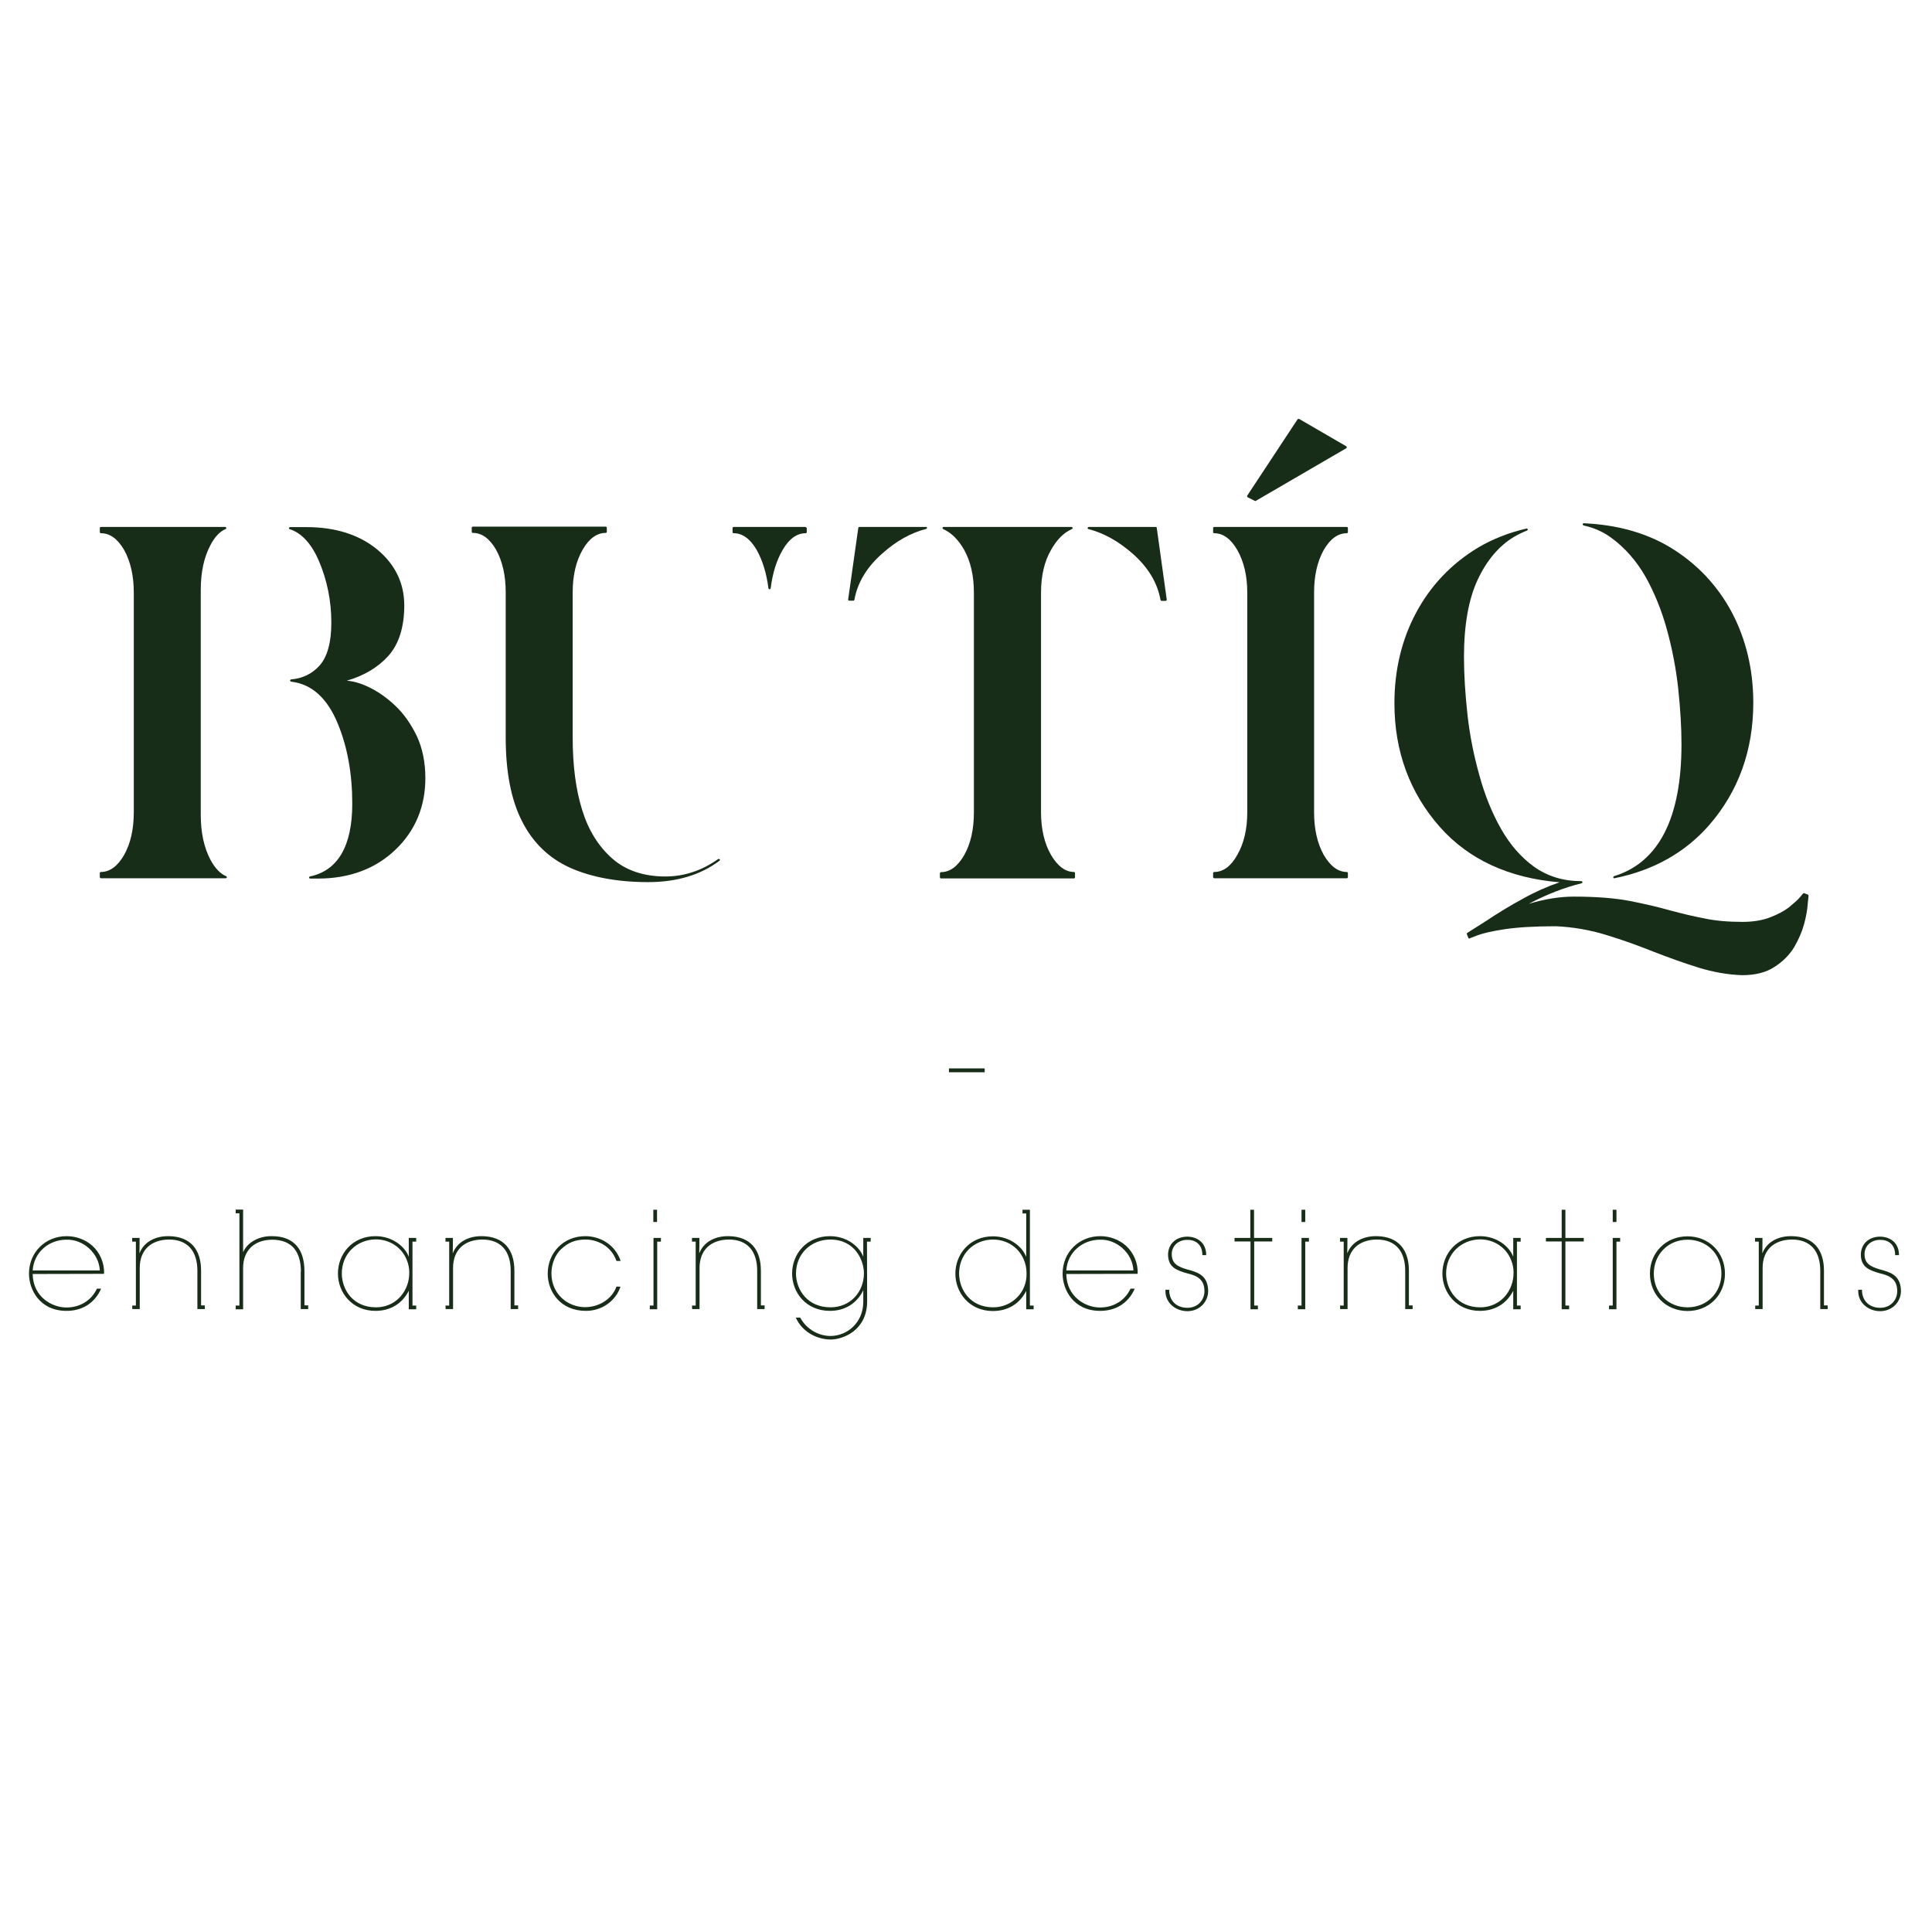 <?xml version="1.0" encoding="UTF-8"?> <!-- Generator: Adobe Illustrator 25.2.3, SVG Export Plug-In . SVG Version: 6.00 Build 0) --> <svg xmlns="http://www.w3.org/2000/svg" xmlns:xlink="http://www.w3.org/1999/xlink" version="1.1" id="Capa_1" x="0px" y="0px" viewBox="0 0 1200 1200" style="enable-background:new 0 0 1200 1200;" xml:space="preserve"> <style type="text/css"> .st0{fill:#182D18;} </style> <g> <g> <path class="st0" d="M611.6,663.6v2.4h-22.2v-2.4H611.6z"></path> <path class="st0" d="M20.3,791.3c0.2,14.4,12.3,20.9,21,20.8c8.2,0,15.4-4.2,18.9-11.7h2.6c-2,4.7-5.2,8.2-8.9,10.5 c-3.8,2.3-8.1,3.3-12.6,3.3c-16.7,0-23.3-13.3-23.3-23.1c0-13.3,10.2-23.3,23.4-23.3c5.9,0,11.6,2.1,15.9,5.9 c4.8,4.3,7.7,11,7.3,17.5L20.3,791.3L20.3,791.3z M62,789.1c-0.5-10.7-10.4-19.5-20.8-19.1c-10.9,0-20.2,7.9-20.9,19.1H62z"></path> <path class="st0" d="M82.1,810.9h2.3v-39.7h-2.3v-2.3h4.6c0,3,0,5.9-0.1,9.6c3-7.7,10.7-10.9,18.5-10.7 c13.2,0.3,19.8,8.3,19.8,21.5v21.5h2.3v2.3h-4.6v-23.8c0-11.9-5.8-19.5-17.9-19.4c-10.5,0.2-17.9,6.1-17.9,17.7v25.5h-4.6 L82.1,810.9L82.1,810.9z"></path> <path class="st0" d="M186.9,789.8c0-5.9-1.3-10.8-4.2-14.4c-2.9-3.4-7.3-5.4-13.8-5.4c-5.5,0.1-10,1.7-13.1,4.8 c-3.1,3-4.8,7.3-4.8,12.9v25.5h-4.6v-2.3h2.3v-57.3h-2.3v-2.3h4.6v26.5c2.9-6.8,10.9-10.2,17.9-10c7.1,0,12.1,2.2,15.4,6 c3.3,3.8,4.8,9.3,4.8,15.9v21.1h2.3v2.3h-4.6v-23.3H186.9z"></path> <path class="st0" d="M253.9,801.7c-4,7.9-11.3,12.5-20.7,12.5c-14.5,0-23.3-11.3-23.3-23.2c0-12.2,9-23.2,23.3-23.2 c10.7,0,18.4,6.6,20.7,12.8v-11.7h4.6v2.3h-2.3v39.7h2.3v2.3h-4.6V801.7z M212.3,791.1c0.1,9.9,6.9,20.9,21.2,20.9 c9.4,0,16.6-5.8,19.4-13.8c0.9-2.4,1.3-5.1,1.3-7.8s-0.5-5.3-1.5-7.7c-3-7.7-10.4-12.9-19.4-12.9 C221.7,770,212.3,778.6,212.3,791.1L212.3,791.1z"></path> <path class="st0" d="M276.7,810.9h2.3v-39.7h-2.3v-2.3h4.6c0,3,0,5.9-0.1,9.6c3-7.7,10.7-10.9,18.5-10.7 c13.2,0.3,19.8,8.3,19.8,21.5v21.5h2.3v2.3h-4.6v-23.8c0-11.9-5.8-19.5-17.9-19.4c-10.5,0.2-17.9,6.1-17.9,17.7v25.5h-4.6 L276.7,810.9L276.7,810.9z"></path> <path class="st0" d="M385.4,799.2c-3.1,9-11.6,15-21.5,15c-15.8,0-23.7-11.9-23.7-23.1c0-13.1,9.9-23.3,23.3-23.3 c9,0,18.5,5,22,15.4h-2.6c-3.4-9.8-12.7-13.4-19.4-13.3c-6.3,0.1-10.4,1.8-14.9,5.9c-3.6,3.3-6.1,9.1-6.1,15.1 c0,12.5,9.7,21,21,21c10-0.1,17.2-6.3,19.4-12.8L385.4,799.2L385.4,799.2z"></path> <path class="st0" d="M408.2,813.2h-4.6v-2.3h2.3v-42h4.6v2.3h-2.3V813.2z M405.8,751.4h2.3v7.6h-2.3V751.4z"></path> <path class="st0" d="M429.8,810.9h2.3v-39.7h-2.3v-2.3h4.6c0,3,0,5.9-0.1,9.6c3-7.7,10.7-10.9,18.5-10.7 c13.2,0.3,19.8,8.3,19.8,21.5v21.5h2.3v2.3h-4.6v-23.8c0-11.9-5.8-19.5-17.9-19.4c-10.5,0.2-17.9,6.1-17.9,17.7v25.5h-4.6 L429.8,810.9L429.8,810.9z"></path> <path class="st0" d="M538.6,808.2c0,9.3-3.9,15.2-8.7,18.9c-4.8,3.6-10.4,4.9-13.8,4.9c-8.8,0-17.9-4.8-21.8-13.6h2.7 c1.1,1.8,2.6,4.4,5.8,6.8c4.1,3.3,9,4.6,13,4.6c10.4,0,20.4-8.3,20.4-21.2v-7.2c-4,8.2-11.4,12.8-20.7,12.8 c-14.8,0-23.5-11.3-23.5-23.2c0-12.2,9-23.2,23.5-23.2c10.7,0,18.4,6.6,20.7,12.8v-11.7h4.6v2.3h-2.3L538.6,808.2L538.6,808.2z M494.4,791.1c0.1,9.9,7,20.9,21.5,20.9c6,0,11.2-2.3,14.9-6.2c3.7-3.8,5.8-9.2,5.8-15c0-3.8-1.3-9-4.6-13.3s-8.5-7.6-16.4-7.6 C503.8,770,494.4,778.6,494.4,791.1L494.4,791.1z"></path> <path class="st0" d="M635.1,751.4h4.6v59.5h2.3v2.3h-4.6v-11.4c-4,7.9-11.3,12.5-20.7,12.5c-14.5,0-23.3-11.3-23.3-23.2 c0-12.2,9-23.2,23.3-23.2c10.7,0,18.4,6.6,20.7,12.8v-27h-2.3V751.4z M595.7,791.1c0.1,9.9,6.9,20.9,21.2,20.9 c5.8,0,11.1-2.3,14.9-6.2c3.8-3.8,6-9.2,5.8-15c0-5.9-2.3-11.1-6-14.9c-3.8-3.8-9-6-14.9-6C605.1,770,595.7,778.6,595.7,791.1 L595.7,791.1z"></path> <path class="st0" d="M662.3,791.3c0.2,14.4,12.3,20.9,21,20.8c8.2,0,15.4-4.2,18.9-11.7h2.6c-2,4.7-5.2,8.2-8.9,10.5 c-3.8,2.3-8.1,3.3-12.6,3.3c-16.7,0-23.3-13.3-23.3-23.1c0-13.3,10.2-23.3,23.4-23.3c5.9,0,11.6,2.1,15.9,5.9 c4.8,4.3,7.7,11,7.3,17.5L662.3,791.3L662.3,791.3z M704,789.1c-0.5-10.7-10.4-19.5-20.8-19.1c-10.9,0-20.2,7.9-20.9,19.1H704z"></path> <path class="st0" d="M746.8,779.4c0-6.7-4.6-9.4-9.3-9.3c-5.9,0-9.9,4-9.7,9.3s3.4,7.3,9.7,9.1c5.8,1.6,12.4,3.2,12.9,12.6 c0.4,7.3-5.3,13.3-12.9,13.3c-7.3,0-14.1-5.3-13.6-13.3h2.3c0,7.1,4.8,11.2,11.3,11.2c6.6,0,10.8-5,10.6-10.8 c-0.2-6.1-3.5-9-10.7-10.6c-6.7-1.9-11.7-3.8-11.9-11.4c0-7.3,5.4-11.4,12-11.4c6.4,0.1,11.7,3.9,11.7,11.5h-2.4V779.4z"></path> <path class="st0" d="M776.6,771.1h-9.8v-2.2h9.8v-17.5h2.3v17.5h11.3v2.2H779v39.8h2.3v2.3h-4.6v-42.1H776.6z"></path> <path class="st0" d="M810.7,813.2h-4.6v-2.3h2.3v-42h4.6v2.3h-2.3V813.2z M808.4,751.4h2.3v7.6h-2.3V751.4z"></path> <path class="st0" d="M832.3,810.9h2.3v-39.7h-2.3v-2.3h4.6c0,3,0,5.9-0.1,9.6c3-7.7,10.7-10.9,18.5-10.7 c13.2,0.3,19.8,8.3,19.8,21.5v21.5h2.3v2.3h-4.6v-23.8c0-11.9-5.8-19.5-17.9-19.4c-10.5,0.2-17.9,6.1-17.9,17.7v25.5h-4.6 L832.3,810.9L832.3,810.9z"></path> <path class="st0" d="M939.9,801.7c-4,7.9-11.3,12.5-20.7,12.5c-14.5,0-23.3-11.3-23.3-23.2c0-12.2,9-23.2,23.3-23.2 c10.7,0,18.4,6.6,20.7,12.8v-11.7h4.6v2.3h-2.3v39.7h2.3v2.3h-4.6V801.7z M898.2,791.1c0.1,9.9,6.9,20.9,21.2,20.9 c9.4,0,16.6-5.8,19.4-13.8c0.9-2.4,1.3-5.1,1.3-7.8s-0.5-5.3-1.5-7.7c-3-7.7-10.4-12.9-19.4-12.9 C907.7,770,898.2,778.6,898.2,791.1L898.2,791.1z"></path> <path class="st0" d="M970,771.1h-9.8v-2.2h9.8v-17.5h2.3v17.5h11.4v2.2h-11.4v39.8h2.3v2.3H970V771.1z"></path> <path class="st0" d="M1004,813.2h-4.6v-2.3h2.3v-42h4.6v2.3h-2.3V813.2z M1001.7,751.4h2.3v7.6h-2.3V751.4z"></path> <path class="st0" d="M1024.8,791c0-13.1,10-23.1,23.3-23.1s23.3,10,23.3,23.2c0,13.3-10,23.2-23.3,23.2 C1034.8,814.2,1024.8,804.3,1024.8,791L1024.8,791z M1027.2,791.1c0,11.9,9,20.9,21,20.9c11.9,0,21-9,21-21s-9-21-21-21 S1027.2,779,1027.2,791.1L1027.2,791.1z"></path> <path class="st0" d="M1090.1,810.9h2.3v-39.7h-2.3v-2.3h4.6c0,3,0,5.9-0.1,9.6c3-7.7,10.7-10.9,18.5-10.7 c13.2,0.3,19.8,8.3,19.8,21.5v21.5h2.3v2.3h-4.6v-23.8c0-11.9-5.8-19.5-17.9-19.4c-10.5,0.2-17.9,6.1-17.9,17.7v25.5h-4.6v-2.2 H1090.1z"></path> <path class="st0" d="M1177.1,779.4c0-6.7-4.6-9.4-9.3-9.3c-5.9,0-9.9,4-9.7,9.3c0.2,5.3,3.4,7.3,9.7,9.1 c5.8,1.6,12.4,3.2,12.9,12.6c0.4,7.3-5.3,13.3-12.9,13.3c-7.3,0-14.1-5.3-13.6-13.3h2.3c0,7.1,4.8,11.2,11.3,11.2 c6.6,0,10.8-5,10.6-10.8c-0.2-6.1-3.5-9-10.7-10.6c-6.7-1.9-11.7-3.8-11.9-11.4c0-7.3,5.4-11.4,12-11.4 c6.4,0.1,11.7,3.9,11.7,11.5h-2.4V779.4z"></path> </g> <g> <path class="st0" d="M245.8,438.6c-5.1-4.9-10.6-8.8-16.1-11.5c-5.2-2.6-10-4-14.3-4.3c10.6-3.1,19.3-8.2,25.7-15.3 c6.6-7.3,10-17.9,10-31.5c0-13.8-5.7-25.5-16.8-34.7c-11.2-9.2-26-13.9-43.9-13.9h-10.2c-0.3,0-0.6,0.2-0.7,0.6 c-0.1,0.3,0.1,0.6,0.5,0.7c7.4,2.4,13.4,9,18,19.5c5.1,11.9,7.8,24.9,7.8,38.5c0,12.4-2.5,21.4-7.5,26.9 c-4.5,4.9-10.4,7.8-17.5,8.4c-0.3,0-0.6,0.3-0.6,0.7c0,0.3,0.3,0.6,0.6,0.7c12.8,1.4,22.6,10.3,29.1,26.3 c5.9,14.3,8.9,31,8.9,49.4c0,26.4-8.9,41.6-26.3,45.3c-0.3,0.1-0.6,0.4-0.5,0.7c0,0.3,0.3,0.6,0.7,0.6h4.7 c19.7,0,35.9-6.1,48.3-18c12.3-11.8,18.5-26.8,18.5-44.4c0-9.7-1.8-18.5-5.2-25.9C255.4,449.9,251,443.6,245.8,438.6z"></path> <path class="st0" d="M140.4,544.2c-3.6-1.5-6.8-4.9-9.7-10.2c-4-7.6-6-16.9-6-27.8V366.4c0-11,2-20.3,6-27.8 c2.7-5.2,5.9-8.5,9.4-10c0.3-0.1,0.5-0.4,0.4-0.8s-0.3-0.5-0.7-0.5H62.7c-0.4,0-0.7,0.3-0.7,0.7v2.5c0,0.4,0.3,0.7,0.7,0.7 c5.6,0,10.4,3.5,14.4,10.4c4,7.2,6,16.1,6,26.5v136.4c0,10.5-2,19.4-6,26.5c-4,7-8.9,10.6-14.4,10.6c-0.4,0-0.7,0.3-0.7,0.7v2.5 c0,0.4,0.3,0.7,0.7,0.7h77.5c0.3,0,0.6-0.2,0.7-0.5C140.9,544.6,140.7,544.3,140.4,544.2z"></path> <path class="st0" d="M500.2,327.3h-44.5c-0.4,0-0.7,0.3-0.7,0.7v2.5c0,0.4,0.3,0.7,0.7,0.7c5.5,0,10.3,3.5,14.3,10.4 c3.7,6.6,6.1,14.6,7.3,23.8c0,0.3,0.3,0.6,0.7,0.6c0.3,0,0.6-0.3,0.7-0.6c1.1-9.2,3.6-17.3,7.4-23.8c4-6.9,8.8-10.4,14.3-10.4 c0.4,0,0.7-0.3,0.7-0.7V328C500.8,327.6,500.5,327.3,500.2,327.3z"></path> <path class="st0" d="M717.8,327.3h-41.6c-0.3,0-0.6,0.3-0.7,0.6c0,0.3,0.2,0.6,0.5,0.7c9.4,2.4,18.6,7.5,27.4,15.2 c9.6,8.4,15.5,18.1,17.4,28.8c0.1,0.3,0.3,0.6,0.7,0.6h2.5c0.2,0,0.4-0.1,0.5-0.2s0.2-0.3,0.2-0.5l-6.2-44.5 C718.5,327.5,718.2,327.3,717.8,327.3z"></path> <path class="st0" d="M575.2,327.3h-41.4c-0.3,0-0.6,0.2-0.7,0.6l-6.3,44.5c0,0.2,0,0.4,0.2,0.5c0.1,0.1,0.3,0.2,0.5,0.2h2.5 c0.3,0,0.6-0.2,0.7-0.6c1.9-10.7,7.8-20.4,17.4-28.8c8.6-7.7,17.8-12.8,27.2-15.2c0.3-0.1,0.5-0.4,0.5-0.7 C575.8,327.5,575.5,327.3,575.2,327.3z"></path> <path class="st0" d="M667.1,541.6c-5.4,0-10.2-3.6-14.3-10.6c-4.1-7.1-6.2-16.1-6.2-26.5V368.1c0-10.5,2.1-19.4,6.2-26.5 c3.6-6.4,7.9-10.8,13-13c0.3-0.1,0.5-0.4,0.4-0.8c-0.1-0.3-0.3-0.5-0.7-0.5h-79.4c-0.3,0-0.6,0.2-0.7,0.5 c-0.1,0.3,0.1,0.6,0.4,0.8c5,2.2,9.5,6.6,13.1,13c4,7.2,6,16.1,6,26.5v136.6c0,10.5-2,19.3-6,26.4c-4,7-8.9,10.6-14.4,10.6 c-0.2,0-0.3,0.1-0.5,0.2c-0.1,0.1-0.2,0.3-0.2,0.5v2.5c0,0.4,0.3,0.7,0.7,0.7H667c0.4,0,0.7-0.3,0.7-0.7v-2.5 C667.7,541.9,667.4,541.6,667.1,541.6z"></path> <path class="st0" d="M775,308.9l4.4,2.2c0.1,0,0.2,0.1,0.3,0.1s0.2,0,0.3-0.1l56.2-32.7c0.2-0.1,0.3-0.3,0.3-0.6 c0-0.2-0.1-0.5-0.3-0.6l-29.1-16.9c-0.1-0.1-0.2-0.1-0.3-0.1h-0.3c-0.2,0-0.4,0.1-0.6,0.3l-31.2,47.3c-0.1,0.2-0.1,0.4-0.1,0.5 C774.7,308.6,774.8,308.8,775,308.9z"></path> <path class="st0" d="M836.5,327.3h-82.3c-0.4,0-0.7,0.3-0.7,0.7v2.5c0,0.4,0.3,0.7,0.7,0.7c5.5,0,10.3,3.5,14.3,10.4 c4.1,7.2,6.2,16.1,6.2,26.5v136.4c0,10.5-2.1,19.4-6.2,26.5c-3.9,7-8.7,10.6-14.3,10.6c-0.4,0-0.7,0.3-0.7,0.7v2.5 c0,0.4,0.3,0.7,0.7,0.7h82.3c0.4,0,0.7-0.3,0.7-0.7v-2.5c0-0.4-0.3-0.7-0.7-0.7c-5.4,0-10.2-3.6-14.3-10.6c-4-7.2-6-16.1-6-26.5 V368.1c0-10.5,2-19.4,6-26.5c4-6.9,8.8-10.4,14.3-10.4c0.4,0,0.7-0.3,0.7-0.7V328C837.2,327.6,836.9,327.3,836.5,327.3z"></path> <path class="st0" d="M1123,555.7l-2.3-0.9c-0.3-0.1-0.6,0-0.8,0.2l-2.2,2.6c-1.4,1.6-3.7,3.6-6.6,6c-3,2.3-7,4.4-11.7,6.2 s-10.4,2.8-17.1,2.8c-9,0-17-0.7-23.9-2.2c-6.9-1.3-13.8-3-20.6-4.8c-7.7-2.2-16.3-4.2-25.5-6c-9.4-1.8-21.1-2.7-34.8-2.7 c-8.7,0-18.1,1.5-28,4.5c11.2-5.9,22.3-10.2,32.9-12.8c0.3-0.1,0.5-0.4,0.5-0.7s-0.3-0.6-0.7-0.6c-11.2,0-21-3-29.3-8.9 c-8.2-5.9-15.2-14-20.7-23.8c-5.6-9.9-10.1-21.1-13.4-33.3c-3.4-12.1-5.9-24.6-7.3-37.2c-1.4-12.7-2.2-24.9-2.2-36.2 c0-19.7,2.9-35.8,8.5-47.8s13.2-21,22.5-26.6c2.6-1.5,5.4-2.9,8.2-4c0.3-0.1,0.5-0.5,0.4-0.8s-0.5-0.5-0.8-0.4 c-10.9,2.5-21,6.5-30,11.8c-16.6,10-29.5,23.6-38.5,40.4s-13.5,35.7-13.5,56.3c0,29.8,9.5,55.6,28.1,76.7 c17.9,20.3,43,31.9,74.5,34.5c-7.9,2.7-15.5,6.1-22.6,10.1c-8.2,4.4-16,9.2-23.3,14.1l-11.4,7.2c-0.3,0.2-0.4,0.5-0.3,0.8l0.9,2.3 c0.1,0.3,0.4,0.5,0.7,0.4c0.2,0,0.3-0.1,0.4-0.2l4.7-1.8c3.2-1.2,8.7-2.5,16.4-3.7c7.8-1.2,18.6-1.9,32.2-1.9 c10.7,0.5,21.2,2.3,31.2,5.4c10.2,3.1,20.2,6.7,29.9,10.6c9.3,3.6,18.5,6.9,27.5,9.7c9.1,2.8,18.2,4.4,27.1,4.7 c8.1,0,14.9-1.7,20-5.1c5.2-3.3,9.3-7.4,12.3-12.3c2.8-4.8,4.9-9.7,6.2-14.5c1.3-4.9,2-9,2.2-12.3l0.5-4.8 C1123.4,556.1,1123.2,555.9,1123,555.7z"></path> <path class="st0" d="M983.7,326.4c6.4,1.4,12.2,4,17.2,7.7c8.3,6.1,15.4,14.1,21.1,24c5.6,10,10.1,21.1,13.4,33.1 c3.3,12.1,5.7,24.5,7,36.8s2,23.9,2,34.3c0,45.8-14.1,73.4-41.9,81.9c-0.3,0.1-0.5,0.5-0.5,0.8c0.1,0.3,0.3,0.5,0.6,0.5h0.1 c24.1-4.8,43.9-15.9,58.8-32.9c18.3-21,27.5-46.6,27.5-76.1c0-20.5-4.5-39.5-13.4-56.3c-9-16.8-21.9-30.4-38.5-40.4 c-15.1-9-33.1-13.9-53.4-14.8c-0.3,0-0.6,0.2-0.7,0.6C983.1,326,983.3,326.3,983.7,326.4z"></path> <path class="st0" d="M446,533.6c-10.1,7.2-21.2,10.8-32.7,10.8c-13.6,0-24.8-3.8-33.3-11.4c-8.4-7.5-14.6-17.5-18.4-29.9 c-3.9-12.4-5.9-27.5-5.9-45v-90.2c0-10.5,2.1-19.4,6.2-26.5c4-6.9,8.8-10.4,14.3-10.4c0.4,0,0.7-0.3,0.7-0.7v-2.5 c0-0.4-0.3-0.7-0.7-0.7h-82.5c-0.4,0-0.7,0.3-0.7,0.7v2.5c0,0.4,0.3,0.7,0.7,0.7c5.6,0,10.4,3.5,14.4,10.4c4,7.2,6,16.1,6,26.5 v90.2c0,21.4,3.4,38.8,10.1,51.9c6.6,13.2,16.6,22.9,29.7,28.9c13.2,5.9,29.5,9,48.7,9c17.8,0,32.7-4.5,44.3-13.3 c0.3-0.2,0.4-0.6,0.1-0.9C446.7,533.5,446.3,533.4,446,533.6z"></path> </g> </g> </svg> 